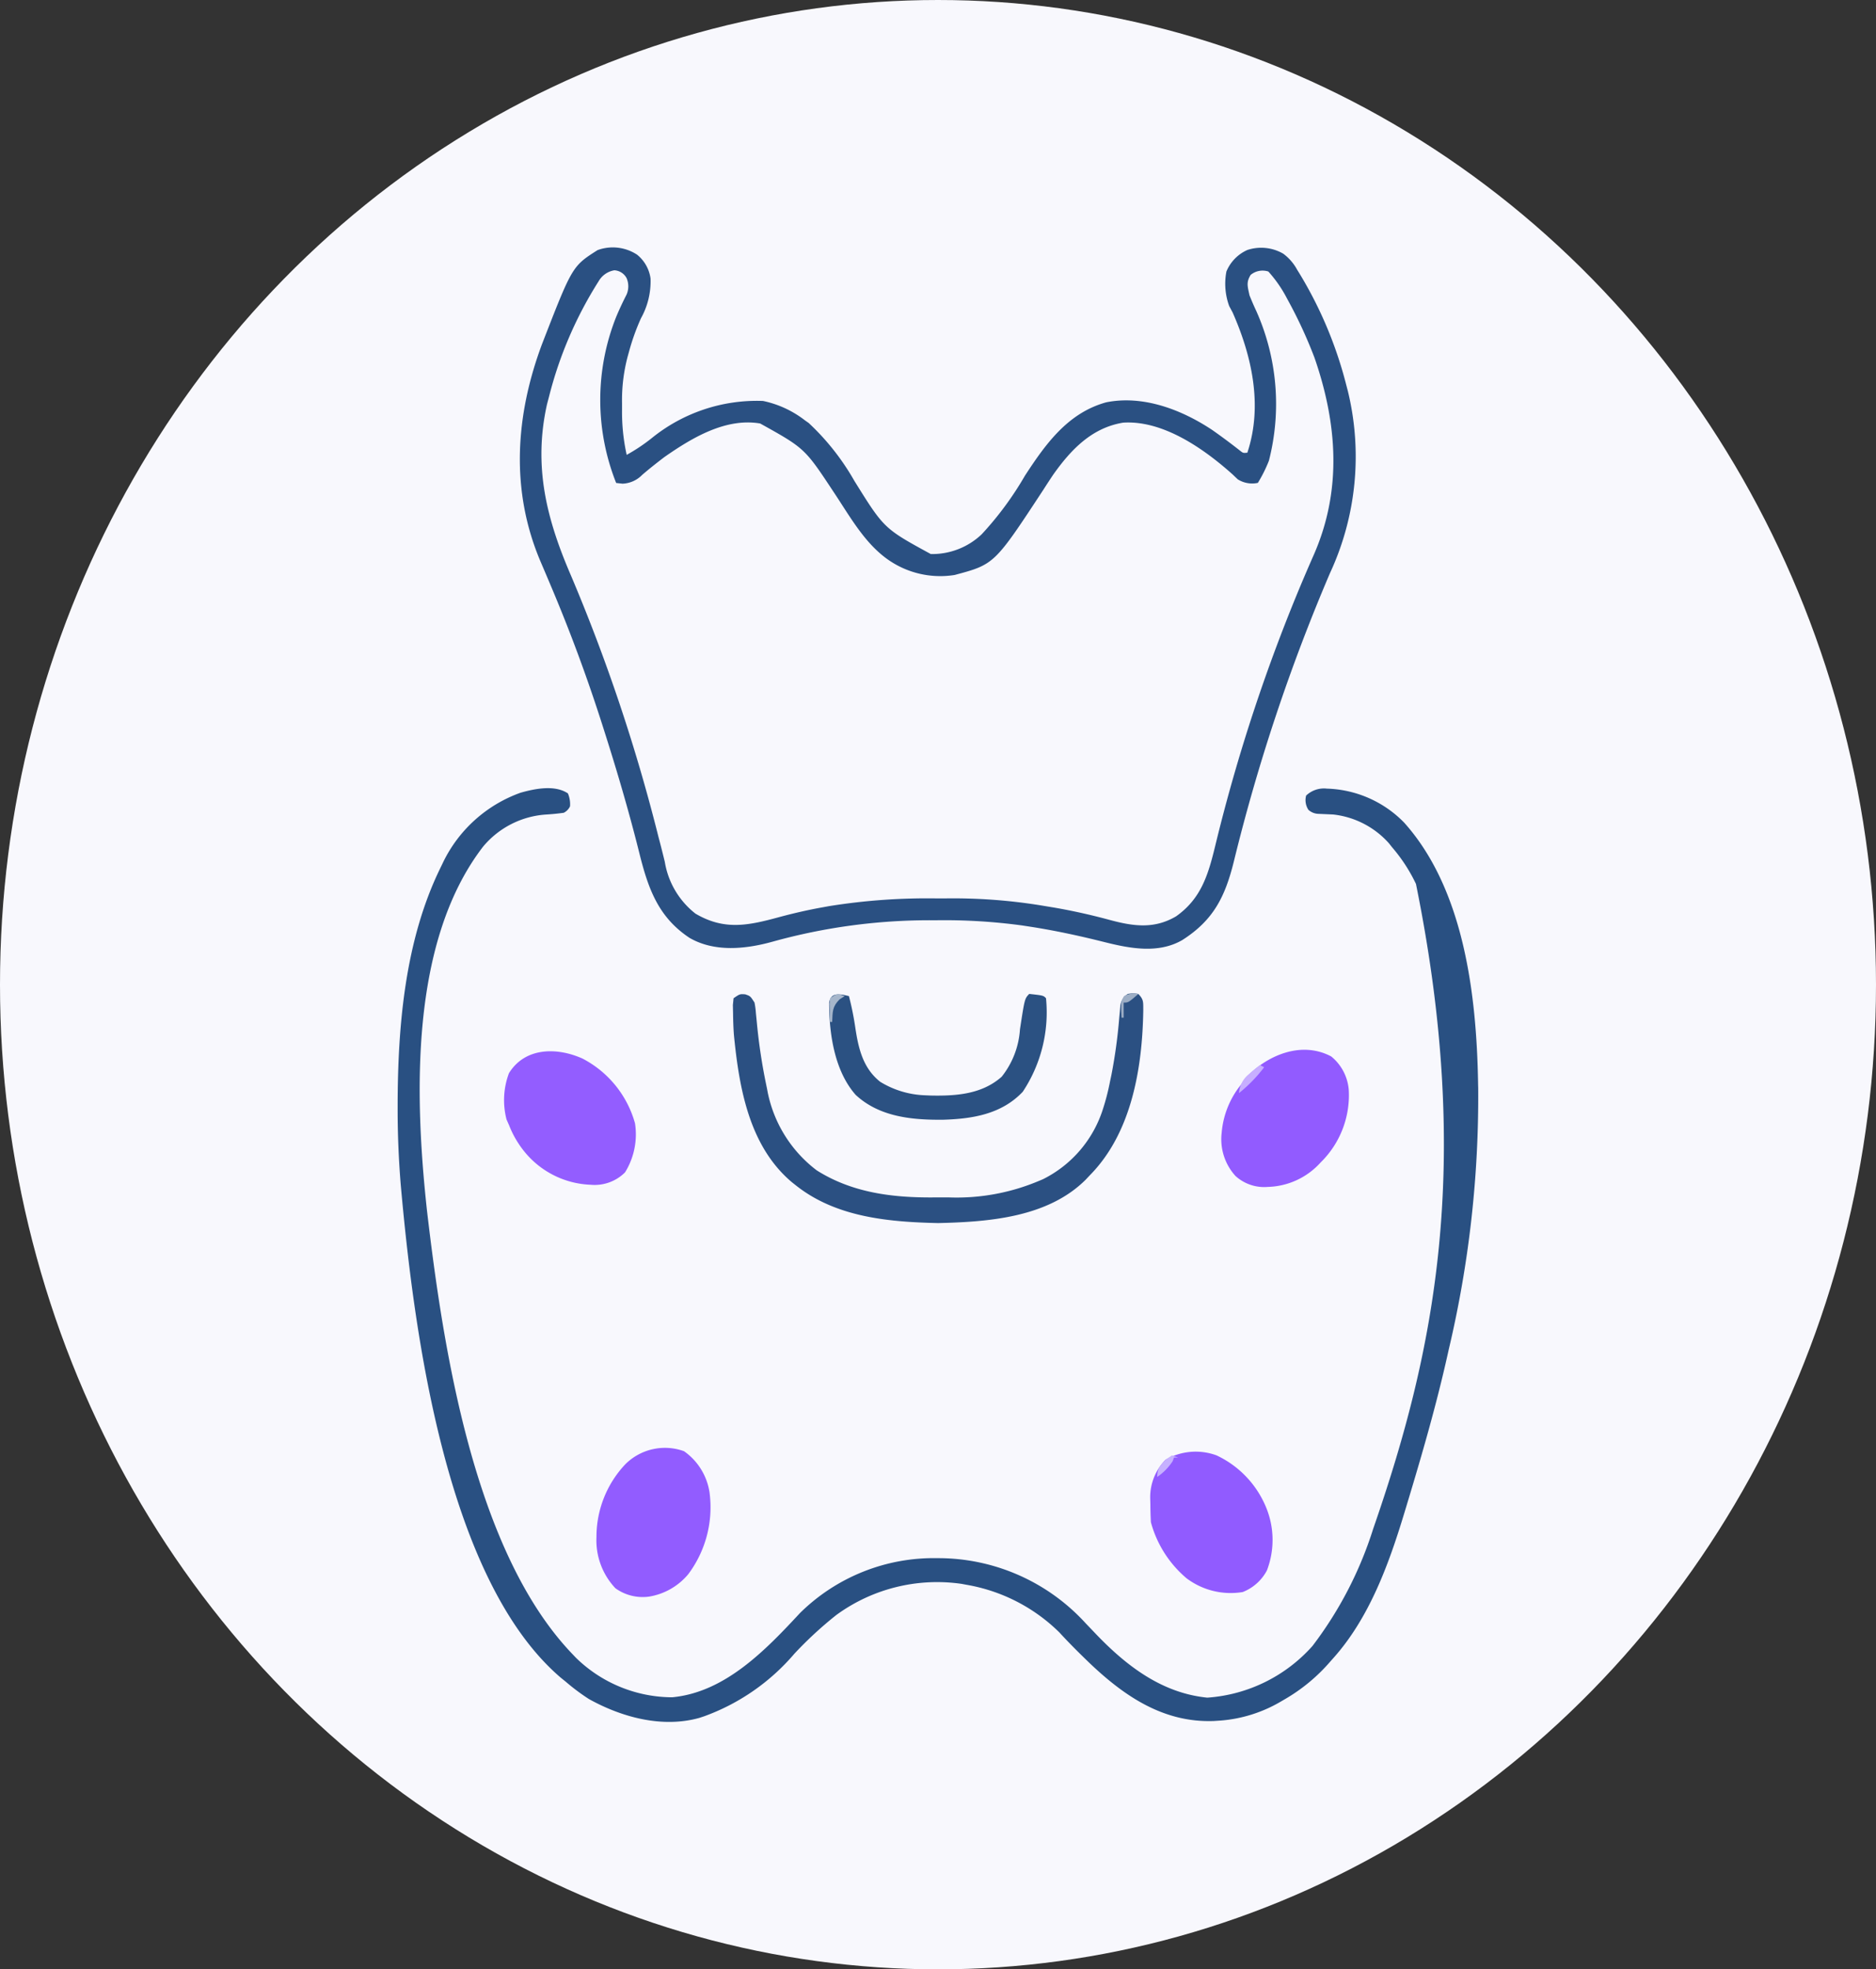 <svg xmlns="http://www.w3.org/2000/svg" width="162" height="170" viewBox="0 0 162 170"><rect x="0" y="0" width="162" height="170" fill="#333333" stroke="none"/><g id="Paratiroid" transform="translate(-594.259 -271.755)"><ellipse id="Ellipse_1" data-name="Ellipse 1" cx="81" cy="85" rx="81" ry="85" transform="translate(594.259 271.755)" fill="#f8f8fd"></ellipse><g id="tiro2" transform="translate(346.784 -324.694)"><path id="Path_798" data-name="Path 798" d="M-45.8-2.753A3.2,3.2,0,0,1-44.638-.691a6.55,6.55,0,0,1-.826,3.422A19.352,19.352,0,0,0-46.5,5.624l-.111.4a14.636,14.636,0,0,0-.489,4.046c0,.191,0,.382,0,.579a17.135,17.135,0,0,0,.4,3.877,15.306,15.306,0,0,0,2.162-1.443,14.417,14.417,0,0,1,9.61-3.211,8.878,8.878,0,0,1,3.622,1.675l.325.229a20.983,20.983,0,0,1,3.942,4.995c2.562,4.114,2.562,4.114,6.6,6.317a6.2,6.2,0,0,0,4.4-1.71,28.089,28.089,0,0,0,3.727-5.048C-10.5,13.548-8.59,10.907-5.3,9.993c3.183-.645,6.521.623,9.186,2.4.807.567,1.6,1.157,2.374,1.766.271.215.271.215.637.181,1.346-4.053.4-8.317-1.268-12.1l-.3-.561A5.6,5.6,0,0,1,5.089-1.3,3.491,3.491,0,0,1,6.9-3.16a3.8,3.8,0,0,1,3.1.323A4.2,4.2,0,0,1,11.2-1.45l.223.359a35.24,35.24,0,0,1,3.987,9.472l.172.66a23.882,23.882,0,0,1-1.552,15.7,159.977,159.977,0,0,0-8.3,24.891C4.973,52.686,3.96,54.7,1.286,56.406c-2.059,1.2-4.523.732-6.7.186s-4.324-1.013-6.531-1.35l-.6-.092A49.864,49.864,0,0,0-19.9,54.7h-.449A50.612,50.612,0,0,0-34.13,56.558c-2.305.637-4.985.913-7.142-.337-2.716-1.8-3.58-4.276-4.35-7.379-.9-3.6-1.946-7.146-3.075-10.677l-.116-.363q-1.958-6.13-4.464-12.038l-.148-.352q-.348-.823-.7-1.644c-2.624-6.143-2.194-12.6.1-18.765,2.623-6.757,2.623-6.757,4.811-8.151A3.822,3.822,0,0,1-45.8-2.753ZM-49.116-.47A34.279,34.279,0,0,0-53.406,9.5l-.175.664c-1.2,5.393-.024,9.944,2.09,14.826a152.992,152.992,0,0,1,7.547,22.559l.1.376q.224.861.435,1.726a7.14,7.14,0,0,0,2.649,4.478c2.489,1.464,4.538,1.031,7.186.312,1.28-.346,2.556-.638,3.86-.87l.463-.085a53.491,53.491,0,0,1,9.373-.671h.593a47.4,47.4,0,0,1,8.44.616l1.026.17c1.651.283,3.265.646,4.883,1.086,2.019.54,3.8.781,5.682-.326,2.154-1.526,2.765-3.564,3.37-6.052a149.75,149.75,0,0,1,7.608-23.05l.163-.382q.377-.883.765-1.761c2.437-5.586,2.006-11.312.047-16.967a39.619,39.619,0,0,0-2.3-4.979L10.2.8A10.936,10.936,0,0,0,8.711-1.3a1.616,1.616,0,0,0-1.528.291C6.777-.357,6.928,0,7.081.749c.189.473.384.926.6,1.384a19.7,19.7,0,0,1,1.078,12.9,12.092,12.092,0,0,1-.954,1.912,2.331,2.331,0,0,1-1.738-.308l-.446-.425c-2.5-2.236-6.009-4.682-9.44-4.467-2.689.433-4.5,2.3-6.054,4.5q-.432.645-.85,1.3c-4.223,6.431-4.223,6.431-7.657,7.35a7.862,7.862,0,0,1-6.263-1.715c-1.737-1.429-2.906-3.531-4.154-5.4-2.522-3.82-2.522-3.82-6.375-5.962-2.981-.508-5.893,1.239-8.274,2.9-.65.495-1.291,1-1.912,1.534a2.509,2.509,0,0,1-1.7.762l-.55-.062a19.377,19.377,0,0,1,0-14.333c.274-.658.578-1.3.9-1.931a1.784,1.784,0,0,0,0-1.42,1.28,1.28,0,0,0-1.053-.675A1.928,1.928,0,0,0-49.116-.47Z" transform="translate(348.291 621.188)" fill="#2a5082"></path><path id="Path_799" data-name="Path 799" d="M-66.485-1.967A2.373,2.373,0,0,1-66.3-.85a1.19,1.19,0,0,1-.543.558c-.515.072-1.011.119-1.528.151a7.734,7.734,0,0,0-5.443,2.778C-80.14,10.861-79.726,24.163-78.659,34c1.4,11.978,4.071,29.442,12.536,38.3l.335.352a11.948,11.948,0,0,0,8.307,3.409c4.555-.426,8.047-4.051,11.041-7.275a16.452,16.452,0,0,1,11.885-4.735,17.232,17.232,0,0,1,12.8,5.642q.4.416.8.836c2.679,2.813,5.757,5.172,9.685,5.563a13.39,13.39,0,0,0,9.08-4.457,33.01,33.01,0,0,0,5.25-10.133l.19-.549c4.985-14.528,8.47-30.625,3.5-55.1A14.02,14.02,0,0,0,4.687,2.686l-.272-.345A7.555,7.555,0,0,0-.407-.145L-1.652-.2a1.336,1.336,0,0,1-.884-.345,1.517,1.517,0,0,1-.2-1.232,2.23,2.23,0,0,1,1.8-.6A9.7,9.7,0,0,1,5.734.562c5.172,5.774,6.244,14.883,6.378,22.414,0,.156.007.312.011.472a94.731,94.731,0,0,1-2.547,22.61l-.082.369c-.981,4.4-2.234,8.722-3.54,13.033l-.212.7C4.4,64.593,2.715,69.212-.384,72.677l-.251.282a15.3,15.3,0,0,1-3.914,3.255l-.444.259a12.1,12.1,0,0,1-5.17,1.6l-.556.036c-4.3.153-7.664-2.1-10.7-4.986-.9-.864-1.778-1.737-2.622-2.658a15.036,15.036,0,0,0-8.036-4.118l-.393-.074A14.762,14.762,0,0,0-43.3,68.954,33,33,0,0,0-46.926,72.3a18.552,18.552,0,0,1-7.787,5.4l-.413.137c-3.2.9-6.707-.045-9.547-1.627a17.811,17.811,0,0,1-1.992-1.489l-.448-.362c-9.957-8.531-12.7-30.126-13.808-42.563-.177-2.19-.27-4.368-.266-6.566,0-.132,0-.264,0-.4.019-6.82.651-14.1,3.655-20.285l.286-.594a11.871,11.871,0,0,1,6.674-5.975C-69.328-2.375-67.621-2.723-66.485-1.967Z" transform="translate(363 666.903)" fill="#295082"></path><path id="Path_800" data-name="Path 800" d="M-4.824-.343c.441.151.441.151.8.71a7.071,7.071,0,0,1,.122.922l.057.565.059.608a48.659,48.659,0,0,0,.747,4.875l.106.516a11.228,11.228,0,0,0,4.285,7c3.084,1.95,6.584,2.365,10.137,2.336.436,0,.871,0,1.307,0a18.264,18.264,0,0,0,7.629-1.379l.453-.189a10.2,10.2,0,0,0,5.171-6.012,20.015,20.015,0,0,0,.635-2.466L26.8,6.6a45.036,45.036,0,0,0,.674-4.933c.018-.186.036-.373.055-.565l.043-.5a1.417,1.417,0,0,1,.641-.981,2.37,2.37,0,0,1,.905,0c.478.492.422.707.43,1.4-.075,5.021-1.016,10.6-4.6,14.24l-.377.4c-3.284,3.269-8.4,3.642-12.741,3.742C7.61,19.309,3.073,18.918-.4,16.189L-.8,15.872c-3.67-3.1-4.547-8.081-5-12.7-.048-.622-.067-1.237-.075-1.861L-5.891.582l.059-.588C-5.288-.378-5.288-.378-4.824-.343Z" transform="translate(316.653 682.626)" fill="#2b5082"></path><path id="Path_801" data-name="Path 801" d="M-30.634-2.772a9.017,9.017,0,0,1,4.527,5.584,6.23,6.23,0,0,1-.86,4.235,3.712,3.712,0,0,1-2.977,1.07A7.747,7.747,0,0,1-35.478,5.47,8.522,8.522,0,0,1-36.973,3l-.226-.512a6.628,6.628,0,0,1,.206-4C-35.593-3.778-32.811-3.755-30.634-2.772Z" transform="translate(328.417 690.604)" fill="#935dff"></path><path id="Path_802" data-name="Path 802" d="M-42.8-2.524A4.144,4.144,0,0,1-41.288.339a8.114,8.114,0,0,1-2.427,6.287,6.361,6.361,0,0,1-4.561,2.111,3.677,3.677,0,0,1-2.794-.946,4.711,4.711,0,0,1-1.19-3.736A7.607,7.607,0,0,1-50.585-.1l.317-.489C-48.387-2.634-45.387-3.9-42.8-2.524Z" transform="translate(405.232 690.17)" fill="#925bff"></path><path id="Path_803" data-name="Path 803" d="M-25.883-1.358a8.548,8.548,0,0,1,4.271,4.467,7.353,7.353,0,0,1,.079,5.469,4.023,4.023,0,0,1-2.083,1.861,6.336,6.336,0,0,1-4.856-1.187,9.614,9.614,0,0,1-3.079-4.84c-.027-.514-.042-1.021-.045-1.536l-.011-.417A4.62,4.62,0,0,1-30.282-.985,5.226,5.226,0,0,1-25.883-1.358Z" transform="translate(378.41 723.439)" fill="#915bff"></path><path id="Path_804" data-name="Path 804" d="M-34.189-1.225a5.318,5.318,0,0,1,2.2,3.537,9.64,9.64,0,0,1-1.829,7.073,5.569,5.569,0,0,1-3.379,1.94,4.031,4.031,0,0,1-2.916-.719A6.022,6.022,0,0,1-41.75,6.186,9.127,9.127,0,0,1-39.271-.085,4.839,4.839,0,0,1-34.189-1.225Z" transform="translate(340.732 722.947)" fill="#925cff"></path><path id="Path_805" data-name="Path 805" d="M-5.422-.305l.509.116a24.914,24.914,0,0,1,.541,2.651C-4.1,4.3-3.716,6.021-2.211,7.211A7.914,7.914,0,0,0,1.607,8.374l.536.023c2.171.045,4.423-.1,6.137-1.624A7.326,7.326,0,0,0,9.858,2.685c.406-2.651.406-2.651.8-3.06,1.217.134,1.217.134,1.449.372A12.394,12.394,0,0,1,10.1,8.071c-1.833,1.941-4.355,2.34-6.875,2.415-2.66.027-5.5-.232-7.557-2.148C-6.157,6.265-6.625,3.069-6.621.351-6.464-.357-6.045-.381-5.422-.305Z" transform="translate(325.695 682.622)" fill="#2b5182"></path><path id="Path_806" data-name="Path 806" d="M-8.189,0l.362.186A12.641,12.641,0,0,1-10,2.42,2.279,2.279,0,0,1-9.095.745C-8.8.488-8.5.237-8.189,0Z" transform="translate(364.467 688.39)" fill="#c7aeff"></path><path id="Path_807" data-name="Path 807" d="M-5.732,0l.543.186h-.362L-5.664.5A4.822,4.822,0,0,1-7,1.861c0-.736.254-.951.724-1.489Z" transform="translate(354.404 722.083)" fill="#c6b1ff"></path><path id="Path_808" data-name="Path 808" d="M-4.488-.157l.328.116L-4.6.239c-.642.643-.6,1.051-.645,1.955h-.181c-.015-.333-.025-.667-.034-1L-5.48.63l.053-.484C-4.884-.226-4.884-.226-4.488-.157Z" transform="translate(324.58 682.474)" fill="#a6b6cb"></path><path id="Path_809" data-name="Path 809" d="M-6.714-.1c-.86.745-.86.745-1.268.745v1.3h-.181C-8.228.568-8.228.568-7.947.082A1.852,1.852,0,0,1-6.714-.1Z" transform="translate(352.488 682.351)" fill="#9daec5"></path></g></g></svg>